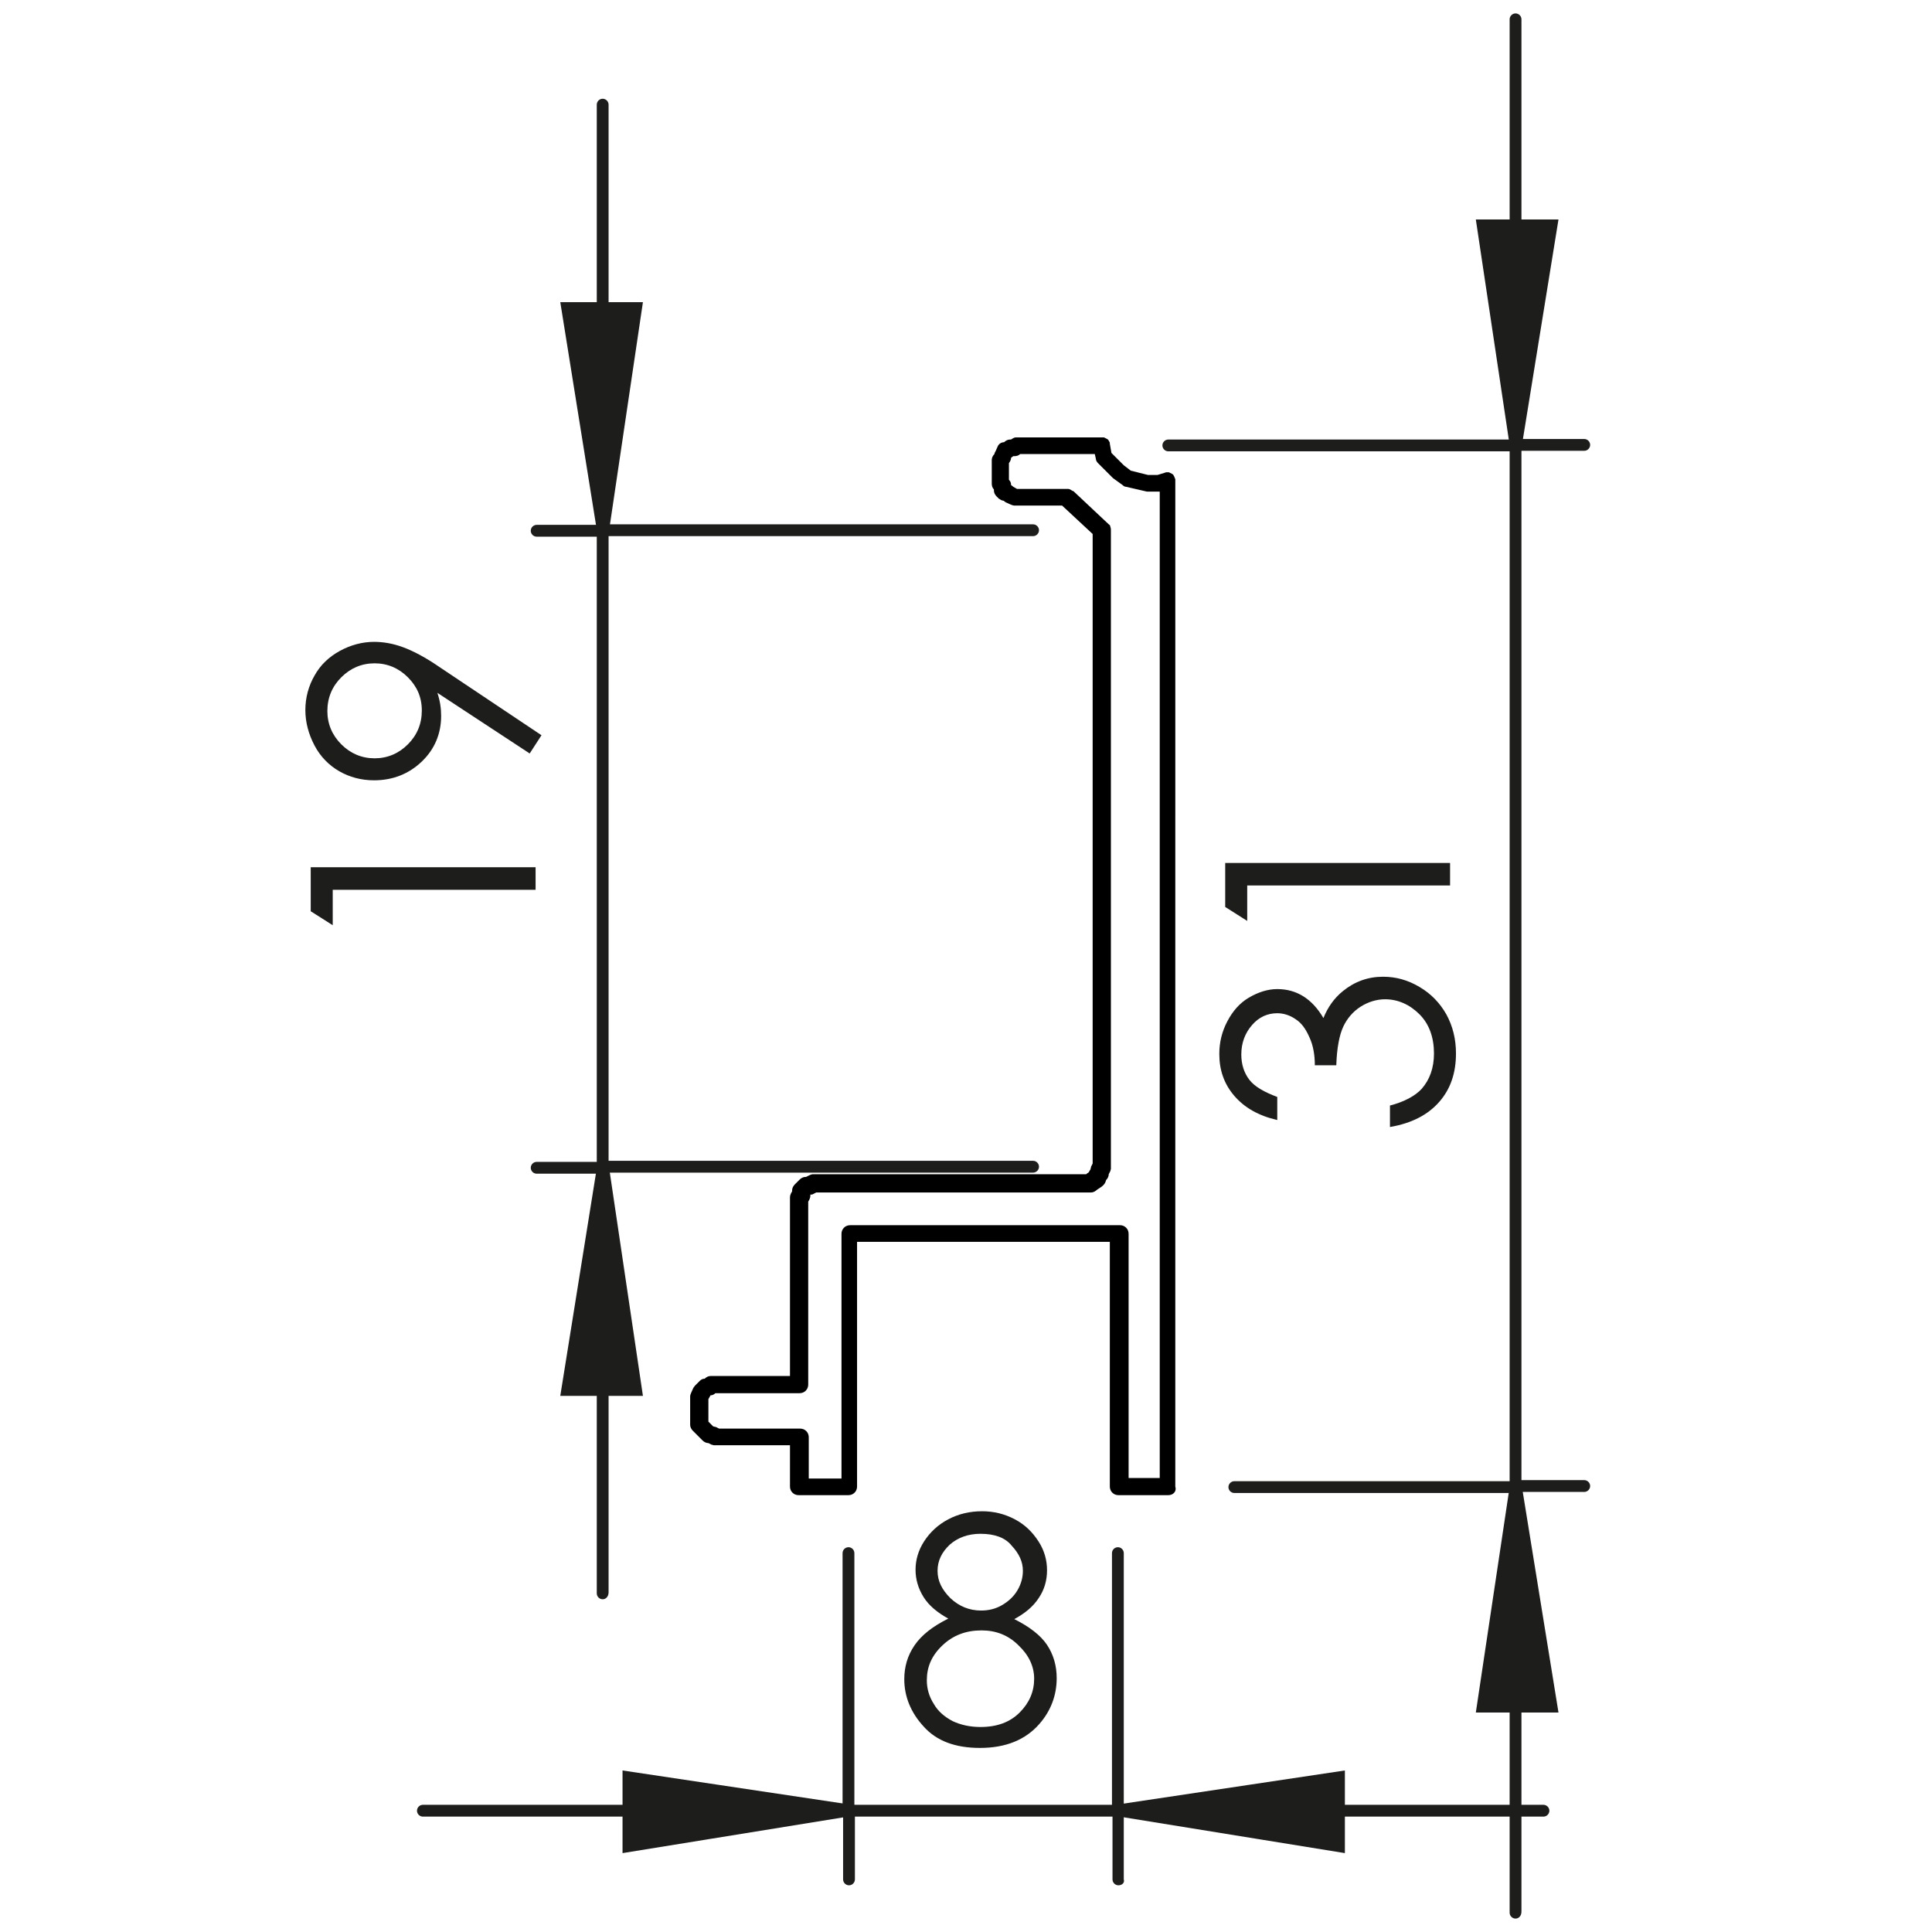 <?xml version="1.0" encoding="utf-8"?>
<!-- Generator: Adobe Illustrator 24.0.1, SVG Export Plug-In . SVG Version: 6.00 Build 0)  -->
<svg version="1.1" id="katman_1" xmlns="http://www.w3.org/2000/svg" xmlns:xlink="http://www.w3.org/1999/xlink" x="0px" y="0px"
	 viewBox="0 0 360 360" style="enable-background:new 0 0 360 360;" xml:space="preserve">
<style type="text/css">
	.st0{fill:none;}
	.st1{fill:#1D1D1B;}
</style>
<rect class="st0" width="360" height="360"/>
<g>
	<g>
		<path class="st1" d="M189,301.7c2.8,1.4,4.9,3,6.1,4.8c1.2,1.8,1.8,3.9,1.8,6.2c0,3.2-1.1,6.1-3.2,8.5c-2.6,3-6.3,4.5-11.1,4.5
			c-4.6,0-8.1-1.3-10.5-4c-2.4-2.6-3.6-5.6-3.6-8.8c0-2.3,0.6-4.4,1.9-6.3c1.3-1.9,3.3-3.5,6.3-5c-2-1.1-3.6-2.4-4.6-4
			c-1-1.6-1.5-3.3-1.5-5.1c0-1.8,0.5-3.6,1.6-5.3c1.1-1.7,2.6-3.1,4.5-4.1c1.9-1,4-1.5,6.3-1.5c2.2,0,4.2,0.5,6.1,1.5
			c1.9,1,3.3,2.4,4.4,4.1c1.1,1.7,1.6,3.5,1.6,5.4c0,1.9-0.5,3.6-1.5,5.1C192.5,299.4,191,300.6,189,301.7z M182.9,303.8
			c-2.9,0-5.3,0.9-7.3,2.8c-2,1.9-2.9,4-2.9,6.5c0,1.5,0.4,3,1.3,4.4c0.8,1.4,2,2.4,3.5,3.2c1.5,0.7,3.2,1.1,5.2,1.1
			c3.1,0,5.5-0.9,7.3-2.7c1.8-1.8,2.7-3.9,2.7-6.3c0-2.3-1-4.4-2.9-6.2C187.9,304.7,185.6,303.8,182.9,303.8z M182.7,285.8
			c-2.3,0-4.2,0.7-5.7,2c-1.5,1.4-2.3,3-2.3,4.9c0,1.9,0.8,3.5,2.4,5.1c1.6,1.5,3.5,2.3,5.7,2.3c1.4,0,2.7-0.3,3.9-1
			c1.2-0.7,2.2-1.6,2.9-2.8c0.7-1.2,1-2.4,1-3.6c0-1.7-0.7-3.2-2.1-4.7C187.3,286.5,185.3,285.8,182.7,285.8z"/>
	</g>
	<g>
		<path class="st1" d="M57.9,169.8v-8.2h41.9v4.2H62v6.6L57.9,169.8z"/>
		<path class="st1" d="M100.9,137l-2.2,3.4l-17.2-11.3c0.5,1.5,0.7,2.9,0.7,4.3c0,3.3-1.2,6.2-3.6,8.5c-2.4,2.3-5.4,3.5-8.9,3.5
			c-2.4,0-4.6-0.6-6.5-1.7c-1.9-1.1-3.5-2.7-4.6-4.8s-1.7-4.3-1.7-6.6c0-2.3,0.6-4.5,1.7-6.4c1.1-2,2.7-3.5,4.7-4.6
			c2-1.1,4.2-1.7,6.4-1.7c1.7,0,3.5,0.3,5.4,1c1.9,0.7,4.2,1.9,6.8,3.7L100.9,137z M78.6,132.4c0-2.5-0.9-4.5-2.6-6.2
			c-1.7-1.7-3.8-2.6-6.2-2.6s-4.5,0.9-6.2,2.6c-1.7,1.7-2.6,3.8-2.6,6.3c0,2.4,0.9,4.5,2.6,6.2s3.8,2.6,6.2,2.6s4.5-0.9,6.2-2.6
			C77.7,137,78.6,134.9,78.6,132.4z"/>
	</g>
	<g>
		<path class="st1" d="M238,204.4v4.3c-3.5-0.8-6.1-2.3-8-4.5c-1.9-2.2-2.8-4.8-2.8-7.8c0-2.2,0.5-4.2,1.5-6.1c1-1.9,2.3-3.4,4-4.4
			c1.7-1,3.5-1.6,5.3-1.6c3.6,0,6.5,1.8,8.6,5.4c0.8-2,2-3.7,3.6-5c2.2-1.8,4.7-2.7,7.5-2.7c2.4,0,4.6,0.6,6.8,1.9
			c2.2,1.3,3.8,3,5,5.1c1.2,2.2,1.8,4.6,1.8,7.3c0,3.6-1,6.6-3.1,9c-2.1,2.4-5.1,4-9.2,4.7V206c2.7-0.7,4.7-1.8,5.9-3.1
			c1.5-1.7,2.3-3.9,2.3-6.6c0-3-0.9-5.5-2.7-7.3c-1.8-1.8-4-2.8-6.4-2.8c-1.6,0-3.2,0.5-4.6,1.4c-1.4,0.9-2.5,2.2-3.2,3.7
			c-0.7,1.5-1.2,3.9-1.3,7.2H245c0-1.9-0.3-3.7-1-5.2c-0.7-1.6-1.5-2.7-2.6-3.4c-1-0.7-2.2-1.1-3.4-1.1c-1.8,0-3.4,0.7-4.7,2.2
			c-1.3,1.5-2,3.3-2,5.5c0,1.8,0.5,3.4,1.5,4.7S235.6,203.5,238,204.4z"/>
		<path class="st1" d="M228.3,169v-8.2h41.9v4.2h-37.8v6.6L228.3,169z"/>
	</g>
	<g>
		<path class="st1" d="M250.6,345.3l-49.4-8l49.4-7.4V345.3z M215.7,337.5l32.6,5.3v-10.2L215.7,337.5z M116,345.3v-15.4l49.4,7.4
			L116,345.3z M118.3,332.5v10.2l32.6-5.3L118.3,332.5z"/>
	</g>
	<g>
		<path class="st1" d="M290.4,319.1h-15.4l7.4-49.4L290.4,319.1z M277.6,316.9h10.2l-5.3-32.6L277.6,316.9z M282.4,90.3l-7.4-49.4
			h15.4L282.4,90.3z M277.6,43.1l4.9,32.6l5.3-32.6H277.6z"/>
	</g>
	<g>
		<path class="st1" d="M119.8,260.1h-15.4l8-49.9L119.8,260.1z M107,257.8h10.2l-4.9-32.9L107,257.8z M112.4,106.2l-8-49.9h15.4
			L112.4,106.2z M107,58.5l5.3,32.9l4.9-32.9H107z"/>
	</g>
	<g>
		<path class="st1" d="M208.4,351.3c-0.6,0-1.1-0.5-1.1-1.1v-11.7h-48v11.7c0,0.6-0.5,1.1-1.1,1.1s-1.1-0.5-1.1-1.1v-11.7H78.8
			c-0.6,0-1.1-0.5-1.1-1.1c0-0.6,0.5-1.1,1.1-1.1H157v-46.9c0-0.6,0.5-1.1,1.1-1.1s1.1,0.5,1.1,1.1v46.9h48v-46.9
			c0-0.6,0.5-1.1,1.1-1.1c0.6,0,1.1,0.5,1.1,1.1v46.9h78.2c0.6,0,1.1,0.5,1.1,1.1c0,0.6-0.5,1.1-1.1,1.1h-78.2v11.7
			C209.6,350.8,209.1,351.3,208.4,351.3z"/>
	</g>
	<g>
		<path class="st1" d="M282.4,357.5c-0.6,0-1.1-0.5-1.1-1.1v-78.2H230c-0.6,0-1.1-0.5-1.1-1.1s0.5-1.1,1.1-1.1h51.3V84.1h-63.6
			c-0.6,0-1.1-0.5-1.1-1.1c0-0.6,0.5-1.1,1.1-1.1h63.6V3.6c0-0.6,0.5-1.1,1.1-1.1c0.6,0,1.1,0.5,1.1,1.1v78.2h11.7
			c0.6,0,1.1,0.5,1.1,1.1c0,0.6-0.5,1.1-1.1,1.1h-11.7v191.8h11.7c0.6,0,1.1,0.5,1.1,1.1s-0.5,1.1-1.1,1.1h-11.7v78.2
			C283.5,357,283,357.5,282.4,357.5z"/>
	</g>
	<g>
		<path class="st1" d="M112.3,298c-0.6,0-1.1-0.5-1.1-1.1v-78.2H100c-0.6,0-1.1-0.5-1.1-1.1s0.5-1.1,1.1-1.1h11.2V100H100
			c-0.6,0-1.1-0.5-1.1-1.1c0-0.6,0.5-1.1,1.1-1.1h11.2V19.5c0-0.6,0.5-1.1,1.1-1.1s1.1,0.5,1.1,1.1v78.2h79.1c0.6,0,1.1,0.5,1.1,1.1
			c0,0.6-0.5,1.1-1.1,1.1h-79.1v116.4h79.1c0.6,0,1.1,0.5,1.1,1.1s-0.5,1.1-1.1,1.1h-79.1v78.2C113.4,297.5,112.9,298,112.3,298z"/>
	</g>
	<g>
		<path class="st1" d="M208.4,337.4l41-6.2V344 M158.2,337.4l-41,6.6v-12.8"/>
	</g>
	<g>
		<path class="st1" d="M282.4,83l-6.2-41H289 M282.4,277l6.6,41h-12.8"/>
	</g>
	<g>
		<path class="st1" d="M112.3,217.5l6.2,41.4h-12.8 M112.3,98.9l-6.6-41.4h12.8"/>
	</g>
	<g>
		<path d="M217.7,278.6h-9.3c-0.9,0-1.6-0.7-1.6-1.6v-45.6h-47.1V277c0,0.9-0.7,1.6-1.6,1.6h-9.3c-0.9,0-1.6-0.7-1.6-1.6v-7.7h-13.8
			c-0.1,0-0.3,0-0.4,0c-0.1,0-0.2-0.1-0.4-0.1l-0.6-0.3c-0.4,0-0.8-0.2-1.1-0.5l-1.8-1.8c-0.3-0.3-0.5-0.7-0.5-1.1v-5.3
			c0-0.2,0.1-0.5,0.2-0.7l0.4-0.9c0.1-0.1,0.2-0.3,0.3-0.4l0.9-0.9c0.2-0.2,0.5-0.4,0.9-0.4c0.3-0.3,0.7-0.5,1.1-0.5h14.8v-33.3
			c0-0.4,0.2-0.8,0.4-1.1v-0.2c0-0.4,0.2-0.8,0.5-1.1l0.9-0.9c0.3-0.3,0.7-0.5,1.1-0.5h0.1l0.6-0.3c0.2-0.1,0.5-0.2,0.7-0.2h50.9
			c0.1-0.1,0.2-0.2,0.4-0.3l0.1-0.1c0.1-0.2,0.2-0.4,0.3-0.5c0-0.2,0.1-0.3,0.1-0.5l0.3-0.6V99.5l-5.7-5.3H189
			c-0.2,0-0.5-0.1-0.7-0.2l-0.9-0.4c-0.1-0.1-0.3-0.2-0.4-0.3c-0.3,0-0.6-0.2-0.9-0.4l-0.4-0.4c-0.3-0.3-0.5-0.7-0.5-1.1v-0.2
			c-0.3-0.3-0.4-0.7-0.4-1.1v-4.4c0-0.4,0.2-0.8,0.5-1.1c0-0.2,0.1-0.3,0.2-0.5l0.4-0.9c0.2-0.5,0.7-0.8,1.2-0.8
			c0.3-0.3,0.7-0.5,1.1-0.5h0.2c0.1-0.1,0.3-0.2,0.5-0.3c0.2-0.1,0.4-0.1,0.6-0.1c0,0,0,0,0,0s0,0,0,0l0,0c0,0,0,0,0,0h15.8
			c0.1,0,0.3,0,0.4,0c0.2,0.1,0.4,0.2,0.6,0.3c0.2,0.1,0.3,0.3,0.4,0.5c0.1,0.1,0.1,0.3,0.1,0.4l0.3,1.7l2.3,2.3l1.3,1l3.2,0.8
			l1.8,0l1.3-0.4c0.1,0,0.2-0.1,0.3-0.1c0.2,0,0.4,0,0.5,0c0.2,0.1,0.4,0.2,0.6,0.3c0,0,0,0,0,0l0,0c0.2,0.1,0.3,0.3,0.4,0.5v0
			c0,0,0,0,0,0c0.1,0.2,0.1,0.3,0.2,0.5c0,0.1,0,0.2,0,0.2V277C219.3,277.9,218.6,278.6,217.7,278.6z M210,275.4h6.1V91.6l-2.4,0
			l-3.9-0.9c-0.2,0-0.4-0.1-0.6-0.3l-1.8-1.3l-2.8-2.8c-0.2-0.2-0.4-0.5-0.4-0.8l-0.2-0.9h-13.9c-0.3,0.3-0.7,0.4-1.1,0.4h-0.2
			c-0.1,0.1-0.3,0.2-0.4,0.3c0,0.4-0.2,0.7-0.4,1v3.1c0.3,0.3,0.4,0.6,0.4,1c0.2,0.1,0.3,0.2,0.4,0.3l0.7,0.4h9.3c0,0,0.1,0,0.1,0
			c0.2,0,0.3,0,0.5,0.1c0.2,0.1,0.3,0.2,0.5,0.3l0,0h0c0,0,0,0,0.1,0l6.6,6.2c0,0,0,0,0,0c0,0,0,0,0,0c0.2,0.1,0.3,0.3,0.3,0.5l0,0
			c0,0,0,0,0,0c0.1,0.2,0.1,0.4,0.1,0.6v118.6c0,0.1,0,0.3,0,0.4c0,0.1-0.1,0.3-0.1,0.4l-0.3,0.6c0,0.4-0.2,0.8-0.5,1.1
			c-0.1,0.5-0.4,0.9-0.8,1.2l-0.9,0.6c-0.3,0.3-0.7,0.5-1.1,0.5h-51.2l-0.6,0.3c-0.1,0.1-0.3,0.1-0.5,0.1v0.2c0,0.4-0.2,0.8-0.4,1.1
			V258c0,0.9-0.7,1.6-1.6,1.6h-15.7c-0.2,0.2-0.5,0.4-0.9,0.4l-0.4,0.7v4.2l0.9,0.9c0.2,0,0.3,0.1,0.5,0.1l0.6,0.3h15.1
			c0.9,0,1.6,0.7,1.6,1.6v7.7h6.1v-45.6c0-0.9,0.7-1.6,1.6-1.6h50.3c0.9,0,1.6,0.7,1.6,1.6V275.4z"/>
	</g>
</g>
</svg>
